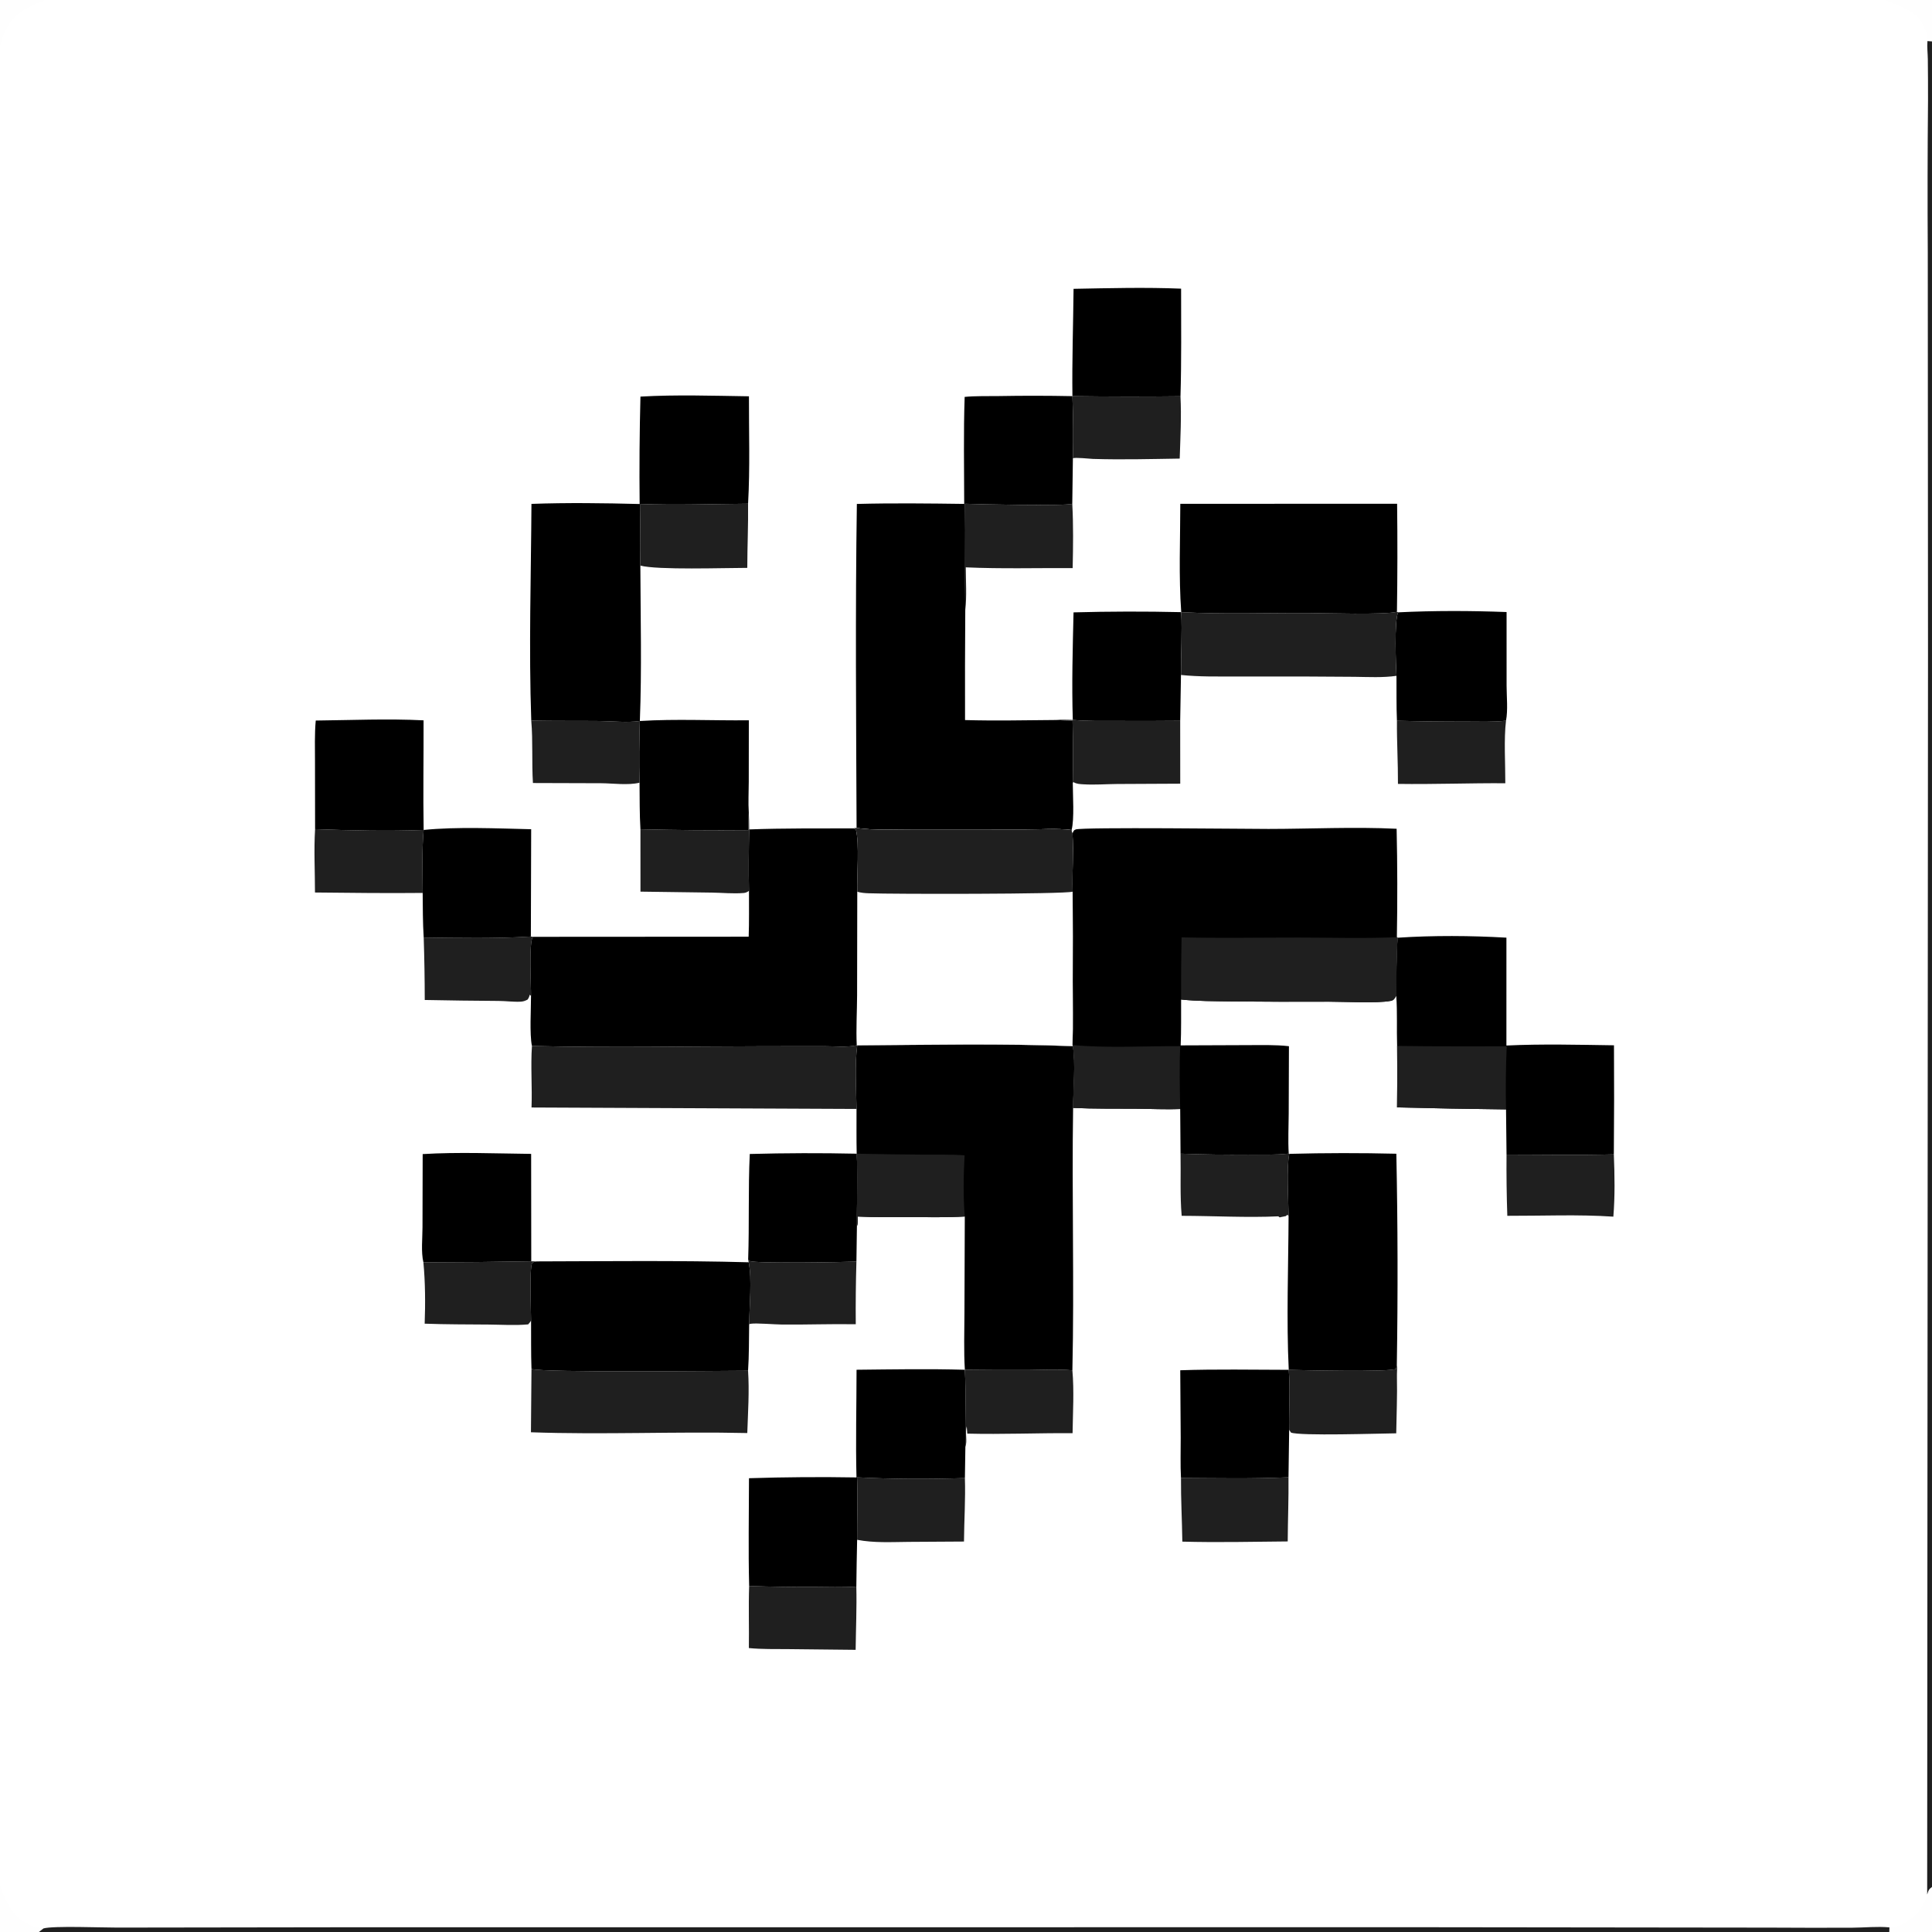 <svg width="1000" height="1000" viewBox="0 0 1000 1000" fill="none" xmlns="http://www.w3.org/2000/svg">
<rect x="0" y="0" width="1000" height="1000" fill="#808080" stroke="none"/>
<g clip-path="url(#clip0_18110_784)">
<path d="M0 0H23.424H975.965H999.996V21.444V976.665V999.996H977.896H20.141H0V975.977V23.636V0Z" fill="white"/>
<path d="M0 0H23.424C14.135 3.576 6.917 6.67 2.466 16.501C1.435 18.779 0.794 21.267 0 23.636V0Z" fill="#FEFEFE"/>
<path d="M975.965 0H999.996V21.444L997.646 21.267C997.546 19.334 997.246 17.462 996.584 15.635C992.846 5.384 985.077 4.285 976.734 0.368L975.965 0Z" fill="#FEFEFE"/>
<path d="M0 975.977C3.026 984.439 6.453 992.145 15.095 996.195C17.429 997.289 19.964 997.82 22.508 998.152L20.141 999.995H0V975.977Z" fill="#FEFEFE"/>
<path d="M997.503 980.602C998.203 978.508 998.159 978.008 999.996 976.664V999.995H977.896L977.959 997.614C981.071 997.551 984.346 996.445 986.953 994.776C992.003 991.533 996.19 986.526 997.503 980.602Z" fill="#FEFEFE"/>
<path d="M779.778 597.619C798.265 597.622 816.846 597.99 835.321 597.5C835.746 608.122 835.934 619.149 835.071 629.739C817.009 628.52 798.321 629.357 780.184 629.301C779.826 618.743 779.69 608.182 779.778 597.619Z" fill="#1F1F1F"/>
<path d="M387.246 651.977C387.541 652.22 387.777 652.558 388.13 652.708C391.466 654.095 436.752 653.277 443.282 653.002C442.965 663.81 442.852 674.618 442.944 685.426C430.247 685.208 417.545 685.695 404.844 685.583C401.165 685.551 391.322 684.733 388.652 685.17C388.344 685.22 388.006 685.258 387.759 685.451C387.869 676.326 389.3 661.833 387.525 653.358L387.246 651.977Z" fill="#1F1F1F"/>
<path d="M611.049 597.121C622.698 597.564 634.35 597.728 646.004 597.613C652.947 597.602 660.147 597.865 667.047 597.086L667.341 597.227C665.791 604.11 666.904 621.503 666.972 629.381L666.36 628.756L665.541 629.45C664.685 629.6 663.841 629.756 662.997 629.962C662.785 630.012 662.579 630.068 662.372 630.125L661.597 629.537L661.891 629.562C645.254 630.325 628.31 629.337 611.635 629.306C610.721 618.784 611.251 607.7 611.049 597.121Z" fill="#1F1F1F"/>
<path d="M274.978 652.844L277.797 652.9C277.113 653.075 275.715 653.175 275.407 653.825C273.96 656.881 274.896 678.7 274.885 683.556C274.44 684.281 273.957 684.862 273.383 685.494C266.695 686.125 259.674 685.644 252.943 685.587C241.904 685.494 230.842 685.537 219.81 685.131C220.191 674.725 220.13 663.756 219.152 653.387C237.762 653.358 256.371 653.177 274.978 652.844Z" fill="#1F1F1F"/>
<path d="M274.984 372.984C286.766 373.231 298.546 373.076 310.328 373.194C317.004 373.261 324.619 374.146 331.189 373.188C330.86 383.801 330.701 394.509 331.029 405.126C325.019 406.554 317.464 405.451 311.283 405.399L275.843 405.289C275.18 394.537 275.895 383.715 274.984 372.984Z" fill="#1F1F1F"/>
<path d="M387.76 820.906C398.871 821.298 409.984 821.463 421.102 821.4C428.421 821.425 435.939 821.713 443.236 821.225C443.495 832.119 443.006 843.05 442.881 853.95L408.121 853.581C401.286 853.519 394.423 853.687 387.612 853.037C387.771 842.325 387.385 831.612 387.76 820.906Z" fill="#1F1F1F"/>
<path d="M555.084 205.047C573.727 205.302 592.371 205.323 611.014 205.111C611.559 215.762 610.951 226.698 610.615 237.365C595.678 237.589 580.643 237.995 565.713 237.535C564.22 237.489 556.085 236.594 555.322 237.243C555.567 226.508 555.487 215.776 555.084 205.047Z" fill="#1F1F1F"/>
<path d="M723.054 373.052C734.991 373.364 746.931 373.51 758.872 373.492C765.672 373.486 772.76 373.819 779.51 373.016C778.354 382.556 779.185 395.528 779.147 405.408C760.629 405.281 742.11 406.019 723.579 405.746C723.635 394.851 722.96 383.957 723.054 373.052Z" fill="#1F1F1F"/>
<path d="M219.311 485.258C236.934 485.507 257.29 485.882 274.775 484.742L275.818 484.905C273.651 487.608 274.935 510.425 274.856 515.438L274.175 514.876C273.964 515.905 273.683 516.5 273.098 517.371C271.896 518.011 270.894 518.386 269.518 518.461C265.858 518.663 261.832 518.106 258.117 518.083C245.36 518.008 232.604 517.842 219.849 517.586C219.835 506.807 219.656 496.031 219.311 485.258Z" fill="#1F1F1F"/>
<path d="M387.378 429.66C387.363 426.652 387.452 423.661 387.57 420.656C387.719 423.54 387.789 426.426 387.781 429.313C387.555 439.889 387.457 450.539 387.676 461.116C386.794 461.704 386.053 462.106 384.976 462.205C379.68 462.688 373.861 462.077 368.507 462.01L331.508 461.51L331.49 429.224C350.117 429.684 368.747 429.83 387.378 429.66Z" fill="#1F1F1F"/>
<path d="M163.087 429.164C181.668 429.834 200.719 430.322 219.282 429.582C218.304 440.338 218.747 451.38 218.778 462.18C200.236 462.376 181.578 462.137 163.031 461.956C163.04 451.067 162.424 440.027 163.087 429.164Z" fill="#1F1F1F"/>
<path d="M555.278 372.616C562.922 373.35 570.704 373.136 578.381 373.158C589.209 373.219 600.036 373.197 610.864 373.093L610.891 405.635L578.123 405.793C572.387 405.851 566.504 406.314 560.793 405.959C559.055 405.851 557.157 405.798 555.673 404.833L555.263 405.144C555.463 394.432 555.427 383.72 555.158 373.009C552.173 372.983 549.207 372.837 546.229 372.672C549.177 372.388 552.308 372.594 555.278 372.616Z" fill="#1F1F1F"/>
<path d="M666.922 764.633C667.041 775.72 666.578 786.77 666.522 797.845C648.341 798.008 630.153 798.433 611.976 797.945C611.825 786.983 611.208 775.958 611.272 765.008C629.803 765.102 648.41 765.502 666.922 764.633Z" fill="#1F1F1F"/>
<path d="M667.055 709.02C673.205 709.202 719.617 710.314 722.629 708.495L722.998 706.164C723.292 708.308 722.998 710.42 723.048 712.583C723.267 722.333 722.836 732.133 722.686 741.883C714.548 741.951 672.605 743.345 668.192 741.483L667.267 740.083C667.073 729.758 667.886 719.314 667.055 709.02Z" fill="#1F1F1F"/>
<path d="M443.613 764.656C461.985 765.625 481.036 765.656 499.43 765.037C499.786 776 499.037 786.937 498.956 797.9L470.292 798.075C461.538 798.15 452.273 798.687 443.648 797C443.598 786.225 444.065 775.425 443.613 764.656Z" fill="#1F1F1F"/>
<path d="M499.41 708.991C510.421 709.129 521.431 709.17 532.442 709.116C539.887 709.066 547.655 708.604 555.066 709.273C556.006 720.01 555.309 731.035 555.163 741.804C537.003 741.697 518.815 742.485 500.666 742.041L500.367 738.291C499.371 741.554 500.859 745.791 499.676 748.916C499.351 735.616 500.135 722.291 499.41 708.991Z" fill="#1F1F1F"/>
<path d="M331.506 260.852C349.982 261.549 368.703 260.851 387.2 260.719C387.344 271.809 386.81 282.847 386.794 293.928C375.017 293.929 340.28 295.12 331.445 292.748C331.114 282.144 331.439 271.464 331.506 260.852Z" fill="#1F1F1F"/>
<path d="M499.496 260.736C505.35 261.004 551.861 262.048 555.01 260.734C555.607 271.872 555.452 282.898 555.21 294.045C536.798 293.948 518.279 294.482 499.888 293.659C499.902 300.844 500.458 308.574 499.624 315.685C499.377 297.371 499.712 279.051 499.496 260.736Z" fill="#1F1F1F"/>
<path d="M997.646 21.266L999.996 21.443V976.663C998.158 978.007 998.202 978.507 997.502 980.601L997.933 338.793L997.814 130.903C997.648 104.6 997.689 78.298 997.939 51.996C997.956 44.907 997.923 37.818 997.839 30.73C997.802 27.6 997.371 24.367 997.646 21.266Z" fill="#1F1F1F"/>
<path d="M22.508 998.148C27.476 996.723 53.341 997.741 60.636 997.716L184.629 997.541L741.602 997.529L916.42 997.735C930.508 997.827 944.597 997.841 958.689 997.779C964.97 997.741 971.77 997.029 977.958 997.61L977.895 999.991H20.141L22.508 998.148Z" fill="#1F1F1F"/>
<path d="M555.677 149.499C574.167 149.145 592.855 148.661 611.335 149.411C611.333 167.963 611.557 186.564 611.016 205.109C592.372 205.322 573.729 205.301 555.085 205.046C554.854 186.548 555.489 168 555.677 149.499Z" fill="black"/>
<path d="M388.08 597.3C406.526 596.798 424.972 596.749 443.42 597.152C444.181 609.591 443.401 622.19 443.541 634.662L443.282 652.999C436.752 653.274 391.466 654.093 388.13 652.706C387.777 652.556 387.541 652.218 387.246 651.974C387.882 633.762 387.216 615.493 388.08 597.3Z" fill="black"/>
<path d="M219.281 429.589C236.227 427.834 257.709 428.814 274.933 429.21L274.774 484.746C257.29 485.886 236.933 485.51 219.31 485.261C218.813 477.589 218.858 469.872 218.777 462.186C218.746 451.386 218.303 440.345 219.281 429.589Z" fill="black"/>
<path d="M610.893 709.247C629.566 708.61 648.36 708.997 667.054 709.022C667.885 719.316 667.072 729.76 667.266 740.085L666.922 764.635C648.41 765.503 629.804 765.103 611.273 765.009C610.897 758.097 611.156 751.06 611.132 744.135L610.893 709.247Z" fill="black"/>
<path d="M218.775 597.355C237.29 596.226 256.356 597.053 274.917 597.251L274.977 652.844C256.37 653.177 237.762 653.358 219.152 653.387C217.877 648.081 218.682 640.794 218.684 635.281L218.775 597.355Z" fill="black"/>
<path d="M555.663 316.964C574.243 316.46 592.823 316.421 611.404 316.849C611.923 327.655 611.218 338.532 611.266 349.35L610.862 373.088C600.035 373.191 589.207 373.213 578.379 373.153C570.702 373.13 562.92 373.345 555.276 372.61C554.703 354.147 555.234 335.435 555.663 316.964Z" fill="black"/>
<path d="M163.43 372.951C181.966 372.754 200.721 371.911 219.237 372.847C219.306 391.744 218.951 410.706 219.282 429.591C200.72 430.331 181.669 429.843 163.088 429.173L163.041 394.525C163.047 387.373 162.781 380.071 163.43 372.951Z" fill="black"/>
<path d="M331.19 373.186C350.005 372.027 368.775 373.035 387.597 372.815L387.556 404.721C387.547 409.969 387.221 415.426 387.571 420.652C387.453 423.657 387.363 426.648 387.379 429.656C368.748 429.825 350.118 429.68 331.491 429.219C331.013 421.214 331.111 413.143 331.03 405.124C330.702 394.508 330.861 383.799 331.19 373.186Z" fill="black"/>
<path d="M723.672 316.945C742.254 316.034 761.197 316.096 779.803 316.794L779.81 354.914C779.816 360.537 780.56 367.529 779.51 373.017C772.76 373.82 765.672 373.487 758.872 373.493C746.931 373.511 734.991 373.365 723.054 373.054C722.716 365.345 722.885 357.53 722.816 349.81C722.516 344.658 721.597 321.161 723.672 316.945Z" fill="black"/>
<path d="M275.096 708.555C280.806 710.58 373.295 709.523 387.193 709.492C387.91 720.117 387.148 731.098 386.792 741.742C349.497 740.898 312.105 742.661 274.816 741.342L275.096 708.555Z" fill="#1F1F1F"/>
<path d="M723.054 316.672L723.673 316.951C721.598 321.166 722.517 344.664 722.817 349.815C715.679 350.812 708.448 350.415 701.267 350.319L677.555 350.172L639.498 350.149C630.073 350.134 620.65 350.354 611.268 349.359C611.22 338.541 611.925 327.664 611.406 316.858C633.117 318.011 655.13 317.212 676.88 317.298C685.748 317.333 716.673 318.321 723.054 316.672Z" fill="#1F1F1F"/>
<path d="M443.452 541.039L443.729 541.073C442.343 550.419 443.199 564.243 443.336 573.987L275.115 573.235C275.515 562.618 274.609 551.989 275.335 541.378C315.118 542.415 355.108 541.586 394.911 541.543L426.431 541.507C431.796 541.501 438.265 542.213 443.452 541.039Z" fill="#1F1F1F"/>
<path d="M667.34 597.233C685.807 596.746 704.275 596.725 722.746 597.171C723.488 633.503 723.571 669.835 722.996 706.168L722.627 708.5C719.615 710.318 673.203 709.206 667.053 709.025C665.803 683.506 666.865 655.194 666.971 629.387C666.903 621.509 665.79 604.117 667.34 597.233Z" fill="black"/>
<path d="M443.35 708.981C462.061 708.787 480.701 708.443 499.411 708.993C500.136 722.293 499.352 735.618 499.677 748.918L499.43 765.043C481.036 765.662 461.985 765.63 443.614 764.662C444.065 775.43 443.598 786.23 443.648 797.005C443.466 805.08 443.329 813.155 443.237 821.23C435.939 821.718 428.421 821.43 421.102 821.405C409.985 821.468 398.871 821.303 387.761 820.911C387.276 802.349 387.657 783.699 387.676 765.124C406.219 764.537 424.766 764.401 443.315 764.718C442.848 746.193 443.338 727.518 443.35 708.981Z" fill="black"/>
<path d="M610.924 260.779L723.142 260.734C723.367 279.38 723.338 298.025 723.055 316.67C716.673 318.32 685.748 317.331 676.88 317.296C655.13 317.21 633.117 318.01 611.406 316.857C610.062 298.518 610.902 279.205 610.924 260.779Z" fill="black"/>
<path d="M277.798 652.898C314.338 652.817 351.001 652.348 387.525 653.355C389.301 661.83 387.87 676.323 387.76 685.448C387.637 693.43 387.735 701.529 387.193 709.492C373.295 709.523 280.806 710.579 275.096 708.554C274.801 700.242 274.941 691.88 274.885 683.555C274.897 678.698 273.96 656.88 275.407 653.823C275.715 653.173 277.114 653.073 277.798 652.898Z" fill="black"/>
<path d="M723.416 485.364C741.797 484.138 761.309 484.277 779.722 485.334L779.715 541.159C798.24 540.288 816.859 540.776 835.39 541.045C835.507 559.862 835.484 578.68 835.321 597.497C816.847 597.987 798.265 597.619 779.778 597.616L779.522 574.216C760.713 574.008 741.909 573.663 723.109 573.183C723.255 562.579 723.268 551.976 723.147 541.371C722.853 532.726 723.328 524.062 722.703 515.428C722.872 505.443 722.609 495.313 723.416 485.364Z" fill="black"/>
<path d="M723.147 541.375C742.055 541.607 760.966 541.662 779.878 541.54C779.403 552.43 779.284 563.323 779.522 574.22C760.713 574.011 741.909 573.667 723.109 573.187C723.255 562.583 723.268 551.979 723.147 541.375Z" fill="#1F1F1F"/>
<path d="M331.497 205.279C350.07 204.215 369.045 204.857 387.651 205.126C387.6 223.596 388.258 242.283 387.199 260.721C368.702 260.853 349.981 261.551 331.505 260.855C331.439 271.466 331.113 282.146 331.444 292.75C331.538 319.45 332.222 346.516 331.189 373.185C324.619 374.144 317.004 373.259 310.328 373.192C298.546 373.074 286.766 373.229 274.984 372.982C273.669 335.712 274.867 298.109 275.081 260.811C293.646 260.147 312.504 260.398 331.08 260.876C330.88 242.342 331.019 223.809 331.497 205.279Z" fill="black"/>
<path d="M443.729 541.081C480.792 540.834 518.258 540.054 555.286 541.498C556.816 550.014 555.454 564.335 555.433 573.454C554.734 618.718 556.074 664.02 555.067 709.276C547.656 708.607 539.888 709.069 532.443 709.119C521.432 709.174 510.421 709.132 499.411 708.994C498.808 699.226 499.17 689.226 499.198 679.432L499.377 629.664C490.039 630.189 480.638 630.007 471.288 629.988C462.168 629.97 453.008 630.132 443.899 629.682C443.897 631.213 444.175 633.264 443.541 634.663C443.4 622.192 444.18 609.592 443.42 597.154C443.242 589.447 443.362 581.707 443.336 573.996C443.199 564.251 442.343 550.428 443.729 541.081Z" fill="black"/>
<path d="M443.42 597.148C455.182 597.401 466.946 597.564 478.71 597.638C485.525 597.696 492.493 597.455 499.277 598.009C498.718 608.24 498.498 619.449 499.377 629.658C490.039 630.183 480.638 630.002 471.289 629.983C462.168 629.965 453.008 630.127 443.899 629.677C443.897 631.208 444.176 633.258 443.541 634.658C443.401 622.186 444.181 609.587 443.42 597.148Z" fill="#1F1F1F"/>
<path d="M499.306 205.432C505.096 204.897 511.087 205.082 516.911 205.003C529.635 204.777 542.36 204.792 555.084 205.047C555.487 215.777 555.566 226.509 555.322 237.243L555.01 260.732C551.861 262.046 505.35 261.002 499.496 260.734C499.711 279.049 499.377 297.369 499.624 315.683C499.486 334.69 499.446 353.697 499.503 372.703C514.996 373.145 530.718 372.789 546.227 372.673C549.206 372.838 552.172 372.985 555.157 373.01C555.426 383.721 555.462 394.433 555.262 405.146C555.264 411.4 556.147 423.851 554.659 429.609C547.006 428.662 538.489 429.342 530.765 429.337L473.931 429.304C463.913 429.269 453.273 429.949 443.366 428.569C443.145 372.696 442.67 316.7 443.51 260.839C461.989 260.355 480.583 260.574 499.068 260.819C499.053 242.393 498.674 223.843 499.306 205.432Z" fill="black"/>
<path d="M555.146 431.298C555.633 430.248 555.643 429.74 556.791 429.322C560.313 428.041 646.06 429.07 656.578 429.058C678.591 429.034 700.916 427.91 722.891 428.97C723.303 447.679 723.345 466.389 723.016 485.101L723.416 485.367C722.609 495.317 722.872 505.446 722.703 515.432C721.716 516.892 721.572 517.73 719.728 518.069C712.422 519.414 696.234 518.467 687.897 518.47C670.98 518.553 654.066 518.509 637.153 518.338C628.566 518.193 619.881 518.271 611.335 517.35C611.297 525.247 611.454 533.202 611.111 541.089L645.791 540.957C652.86 540.965 660.135 540.71 667.153 541.514L667.028 576.605C666.991 583.389 666.622 590.331 667.047 597.094C660.147 597.874 652.947 597.61 646.003 597.621C634.349 597.737 622.698 597.573 611.049 597.129L610.864 574.022C603.357 574.34 595.656 573.929 588.134 573.878C577.247 573.803 566.305 573.966 555.433 573.455C555.454 564.336 556.816 550.015 555.286 541.499L555.125 540.918C555.493 529.909 555.217 518.79 555.234 507.769C555.32 492.358 555.307 476.946 555.194 461.535C554.969 451.471 555.605 441.348 555.146 431.298Z" fill="black"/>
<path d="M555.125 540.914C573.471 542.607 592.436 541.393 610.873 541.477C610.391 552.285 610.663 563.202 610.864 574.018C603.357 574.336 595.656 573.925 588.134 573.873C577.247 573.798 566.305 573.961 555.433 573.45C555.454 564.331 556.816 550.011 555.286 541.495L555.125 540.914Z" fill="#1F1F1F"/>
<path d="M611.577 485.178C631.785 485.668 652.079 485.274 672.298 485.284C689.148 485.291 706.191 485.83 723.016 485.094L723.416 485.361C722.61 495.31 722.873 505.439 722.704 515.425C721.716 516.885 721.573 517.724 719.729 518.062C712.423 519.407 696.235 518.46 687.898 518.464C670.981 518.547 654.067 518.502 637.154 518.331C628.567 518.186 619.882 518.264 611.336 517.344C611.279 506.62 611.359 495.899 611.577 485.178Z" fill="#1F1F1F"/>
<path d="M443.366 428.562C453.272 429.942 463.912 429.263 473.93 429.298L530.765 429.33C538.488 429.336 547.006 428.656 554.659 429.602C554.764 430.165 554.746 430.871 555.145 431.289C555.605 441.34 554.969 451.462 555.193 461.527C555.307 476.938 555.32 492.349 555.233 507.761C555.216 518.782 555.493 529.901 555.125 540.91L555.286 541.491C518.258 540.046 480.791 540.826 443.728 541.074L443.452 541.04C438.264 542.214 431.796 541.502 426.431 541.508L394.91 541.544C355.108 541.587 315.117 542.416 275.334 541.379C274.044 535.395 274.871 522.196 274.855 515.435C274.934 510.422 273.65 487.605 275.818 484.902L387.516 484.834C387.809 476.949 387.644 469 387.676 461.107C387.457 450.531 387.555 439.881 387.781 429.304C405.805 428.644 423.806 428.839 441.835 428.766L443.366 428.562Z" fill="black"/>
<path d="M443.367 428.562C453.273 429.942 463.913 429.263 473.931 429.298L530.766 429.33C538.489 429.336 547.007 428.656 554.66 429.602C554.765 430.165 554.747 430.871 555.146 431.289C555.605 441.34 554.97 451.462 555.194 461.527C555.308 476.938 555.321 492.349 555.234 507.761C555.217 518.782 555.494 529.901 555.125 540.91L555.287 541.491C518.259 540.046 480.792 540.826 443.729 541.074L443.453 541.04C443.053 532.481 443.592 523.677 443.631 515.095L443.718 461.554C443.497 453.349 444.859 436.39 443.016 429.375L441.836 428.766L443.367 428.562Z" fill="white"/>
<path d="M443.367 428.562C453.273 429.942 463.913 429.263 473.931 429.298L530.766 429.33C538.489 429.336 547.007 428.656 554.66 429.602C554.765 430.165 554.747 430.871 555.146 431.289C555.605 441.34 554.97 451.462 555.194 461.527C551.125 462.874 461.069 462.824 449.57 462.356C447.563 462.275 445.658 462.124 443.718 461.554C443.497 453.349 444.859 436.39 443.016 429.375L441.836 428.766L443.367 428.562Z" fill="#1F1F1F"/>
</g>
<defs>
<clipPath id="clip0_18110_784">
<rect width="1000" height="1000" fill="white"/>
</clipPath>
</defs>
</svg>
